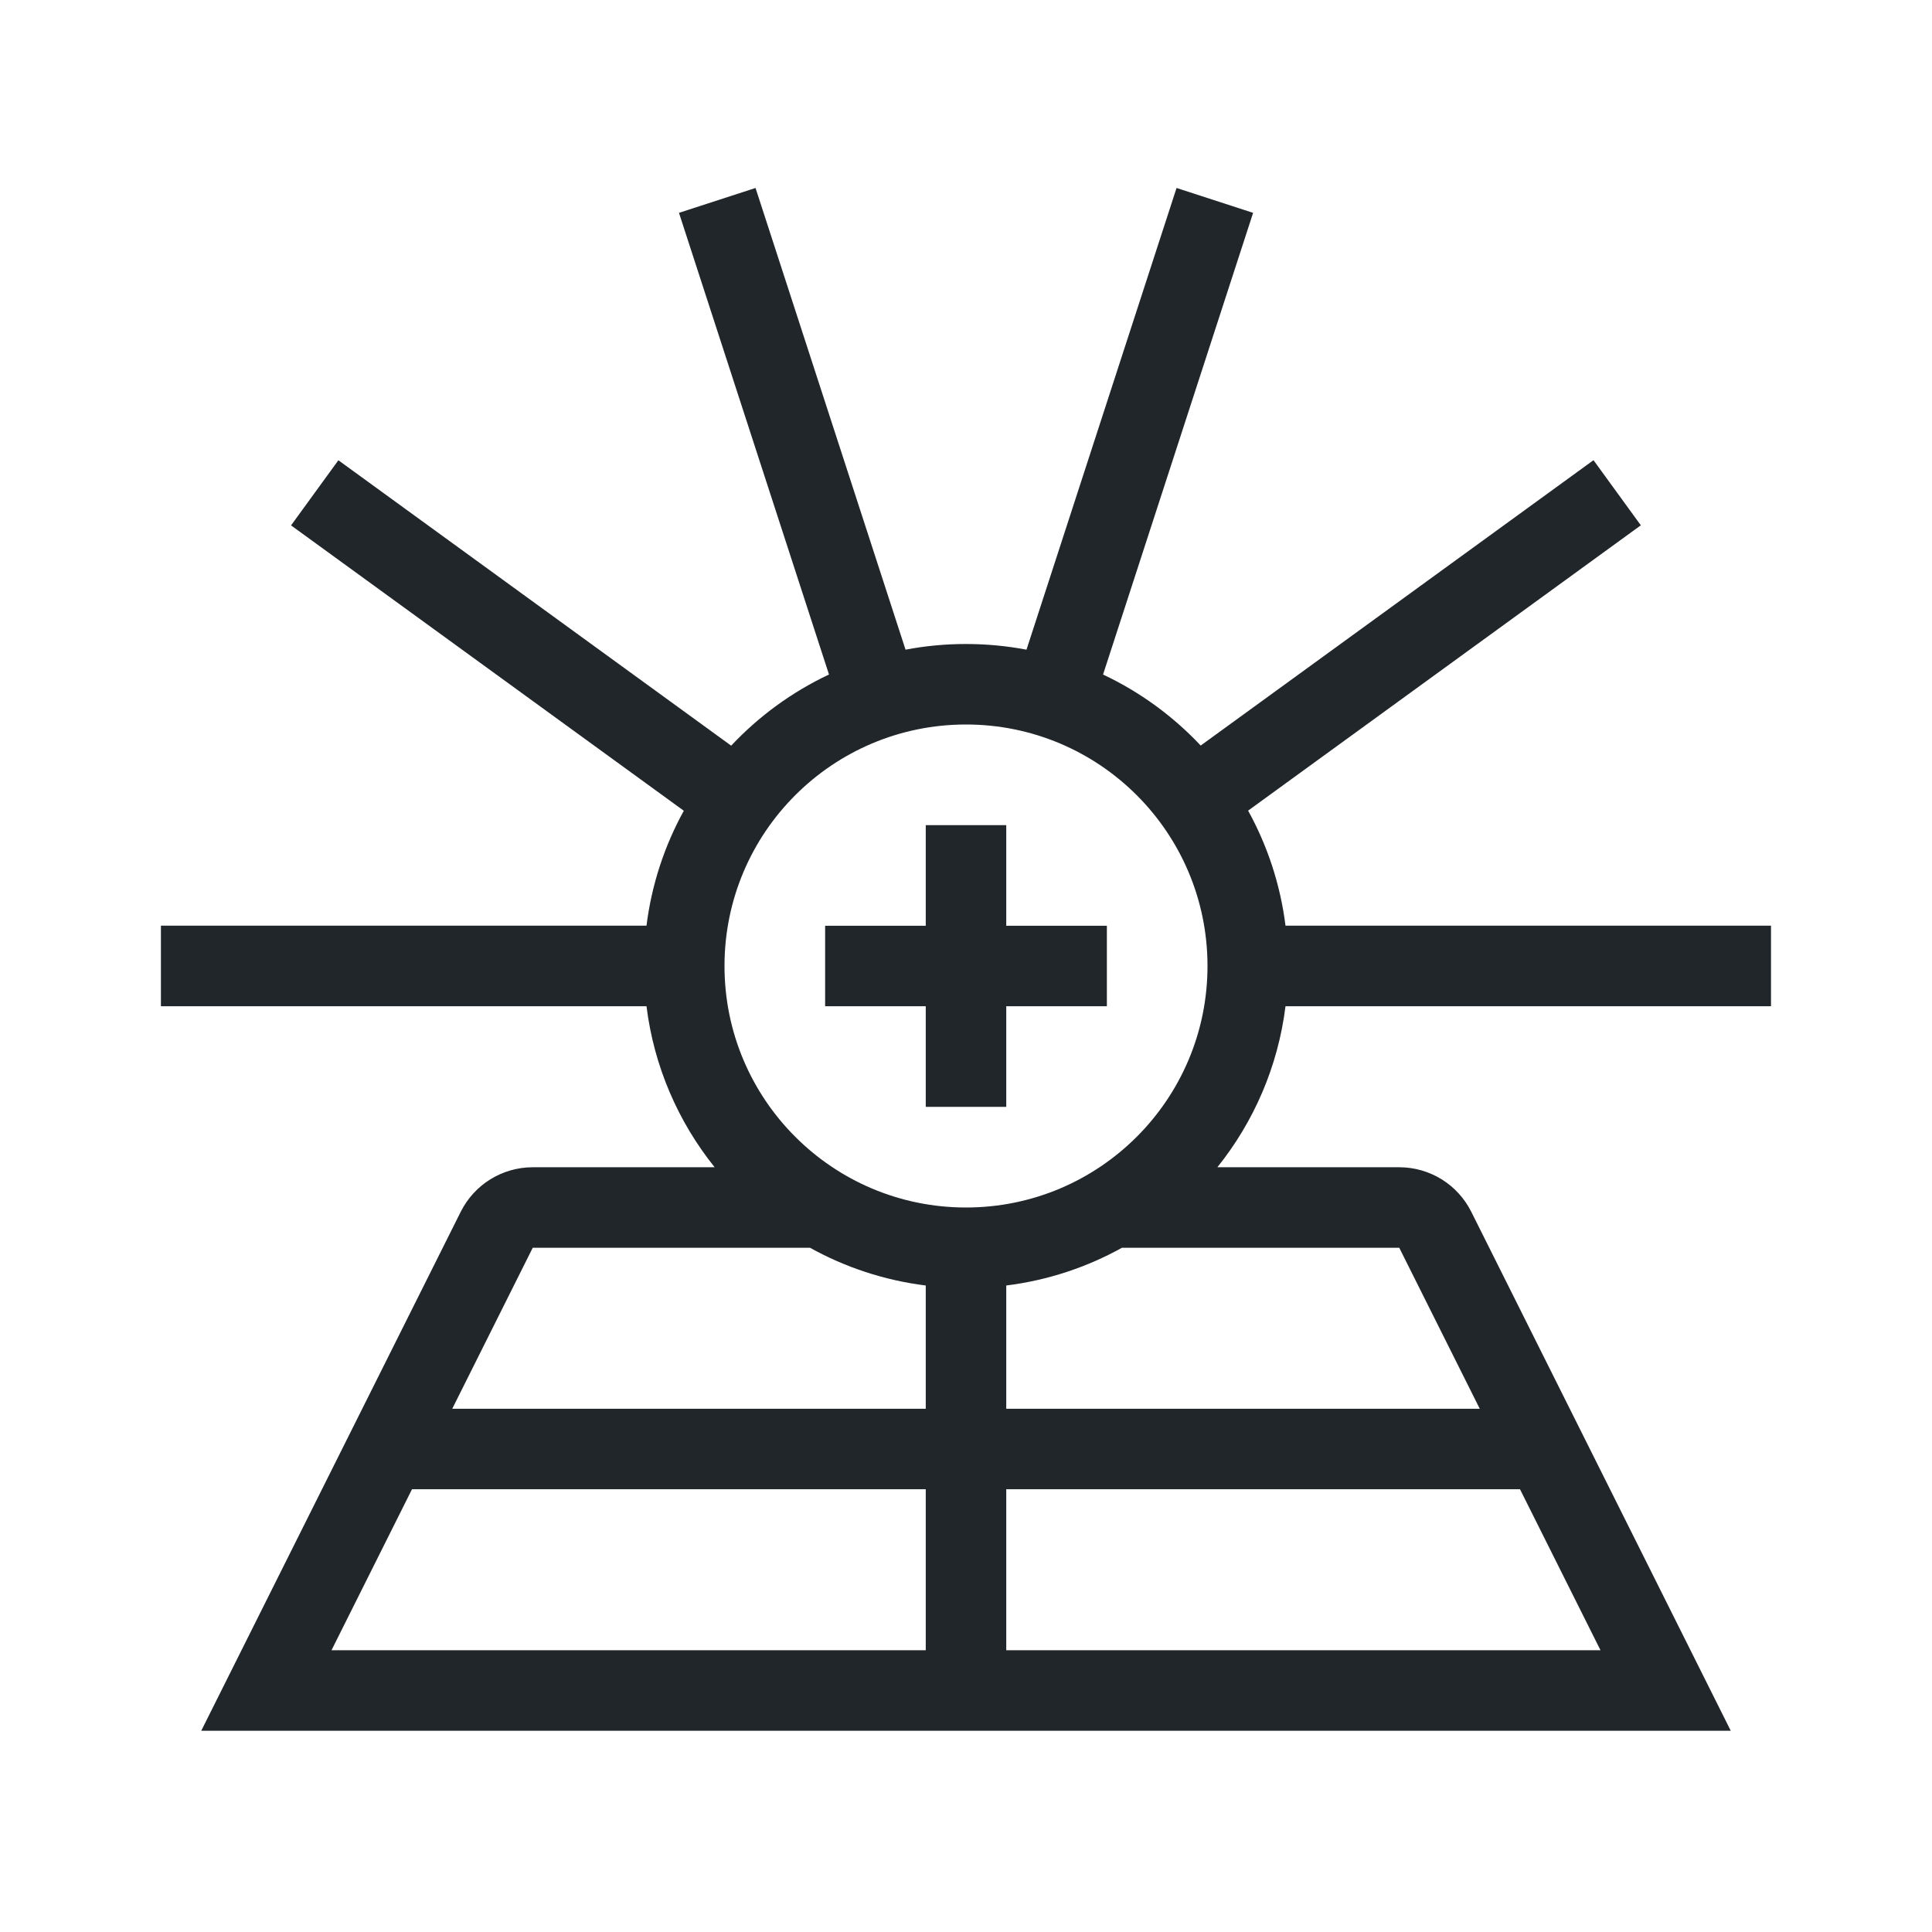 <?xml version="1.0" encoding="UTF-8"?>
<svg xmlns="http://www.w3.org/2000/svg" width="48" height="48" viewBox="0 0 48 48" fill="none">
  <path fill-rule="evenodd" clip-rule="evenodd" d="M17.755 29H13.236C12.479 29 11.786 29.428 11.447 30.106L6 41L5 43H7.236H40.764H43L42 41L36.553 30.106C36.214 29.428 35.522 29 34.764 29H30.245C31.147 27.876 31.751 26.503 31.938 25H44V23H43.998V22.998H31.938C31.81 21.972 31.487 21.007 31.009 20.14L40.766 13.051L39.59 11.433L29.831 18.523C29.145 17.793 28.323 17.191 27.405 16.759L31.133 5.288L29.231 4.67L25.503 16.141C25.016 16.049 24.514 16 24 16C23.487 16 22.985 16.048 22.498 16.141L18.771 4.67L16.869 5.288L20.596 16.758C19.677 17.191 18.853 17.794 18.166 18.526L8.407 11.435L7.231 13.053L16.989 20.143C16.512 21.009 16.19 21.974 16.062 22.998H3.998V24.998H4L4 25H16.062C16.249 26.503 16.853 27.876 17.755 29ZM25 31.938C26.033 31.809 27.004 31.484 27.876 31H34.764L36.764 35H25V31.938ZM20.124 31C20.996 31.484 21.967 31.809 23 31.938V35H11.236L13.236 31H20.124ZM25 41H39.764L37.764 37H25V41ZM23 41V37H10.236L8.236 41H23ZM24 30C27.314 30 30 27.314 30 24C30 20.686 27.314 18 24 18C20.686 18 18 20.686 18 24C18 27.314 20.686 30 24 30ZM23 27.5V25H20.5V23H23V20.5H25V23H27.5V25H25V27.5H23Z" fill="#21262B"></path>
</svg>
